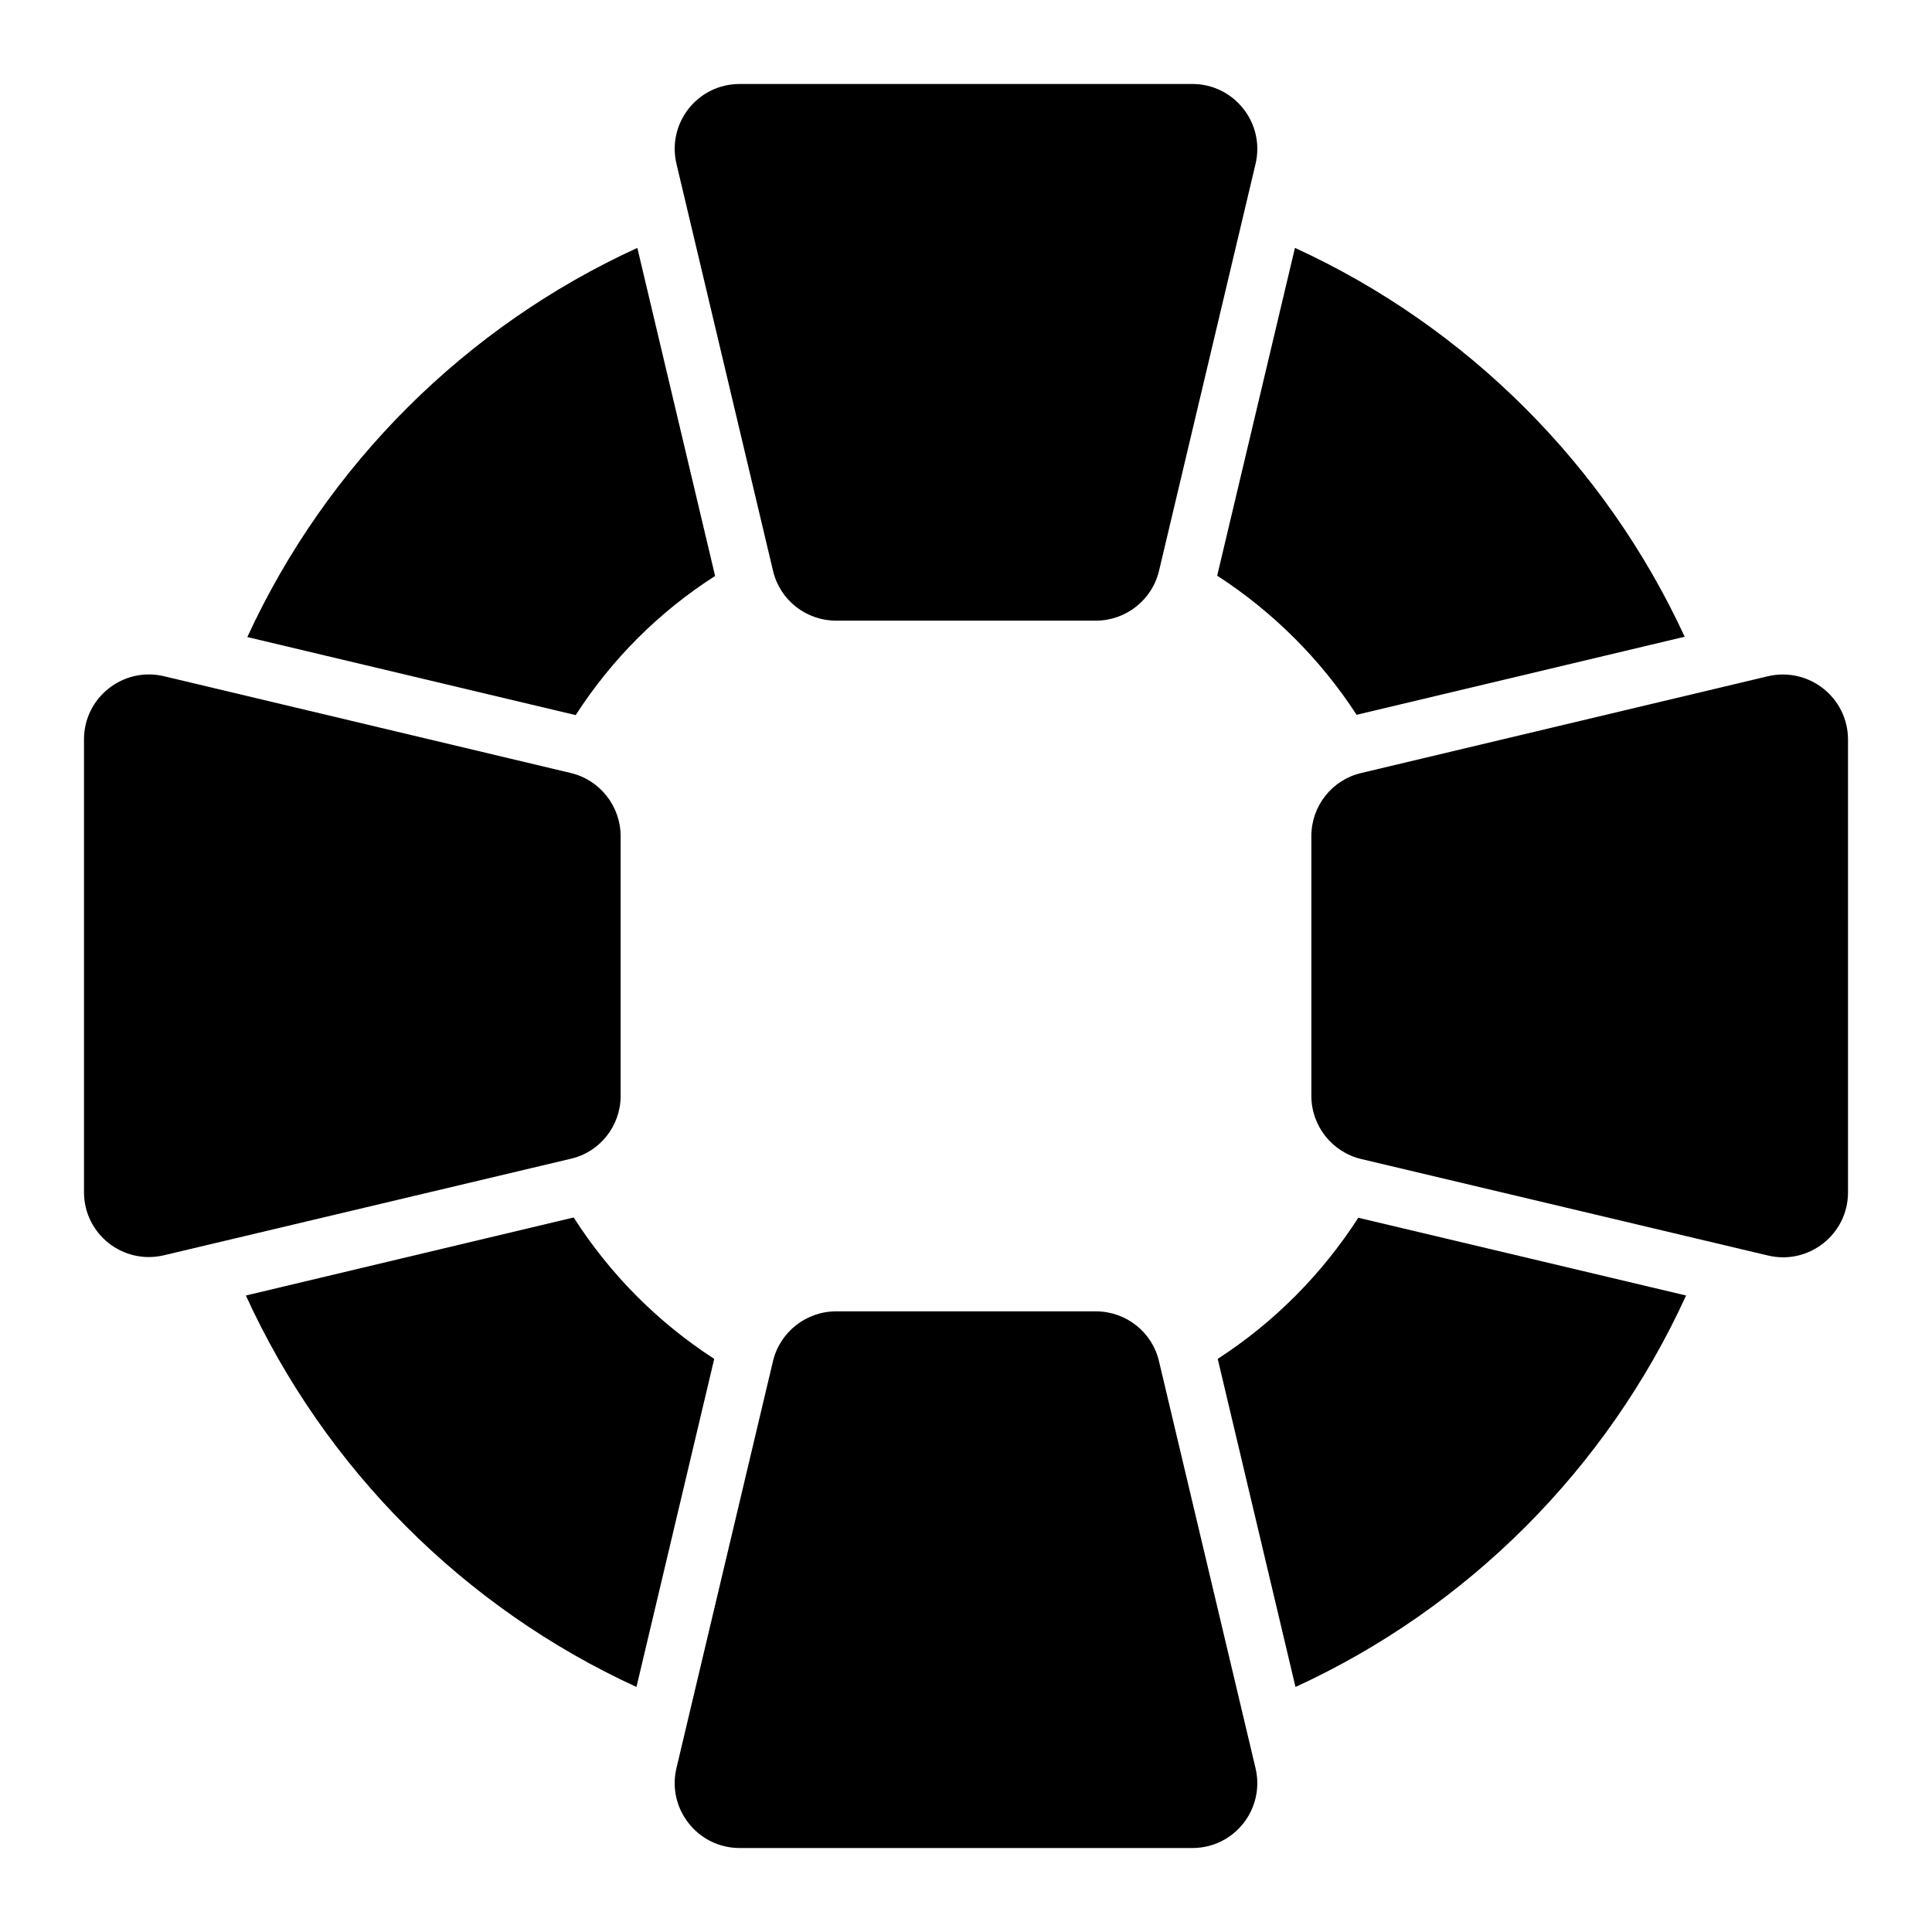 <?xml version="1.0" encoding="UTF-8"?>
<!-- Uploaded to: ICON Repo, www.svgrepo.com, Generator: ICON Repo Mixer Tools -->
<svg fill="#000000" width="800px" height="800px" version="1.1" viewBox="144 144 512 512" xmlns="http://www.w3.org/2000/svg">
 <g>
  <path d="m348.86 295.27c1.832 7.785 8.777 13.207 16.719 13.207h68.855c7.938 0 14.887-5.496 16.719-13.207l25.57-107.79c2.594-10.84-5.648-21.223-16.719-21.223l-120 0.004c-11.145 0-19.312 10.383-16.719 21.223z"/>
  <path d="m451.14 504.73c-1.832-7.785-8.777-13.207-16.719-13.207h-68.855c-7.938 0-14.887 5.496-16.719 13.207l-25.57 107.79c-2.594 10.84 5.648 21.223 16.719 21.223h120c11.145 0 19.312-10.383 16.719-21.223z"/>
  <path d="m612.52 323.21-107.79 25.648c-7.785 1.832-13.207 8.777-13.207 16.719v68.855c0 7.938 5.496 14.887 13.207 16.719l107.79 25.57c10.84 2.594 21.223-5.648 21.223-16.719l-0.004-120c0-11.145-10.379-19.312-21.219-16.793z"/>
  <path d="m308.47 434.43v-68.855c0-7.938-5.496-14.887-13.207-16.719l-107.78-25.645c-10.84-2.594-21.223 5.648-21.223 16.719v120c0 11.145 10.383 19.312 21.223 16.719l107.79-25.57c7.707-1.762 13.203-8.711 13.203-16.648z"/>
  <path d="m333.51 296.64-20.609-86.945c-45.57 20.84-82.363 57.555-103.36 103.13l87.023 20.688c9.535-14.809 22.133-27.406 36.941-36.871z"/>
  <path d="m466.71 504.12 20.609 86.945c45.723-20.992 82.594-57.938 103.51-103.74l-86.867-20.609c-9.621 14.957-22.293 27.707-37.254 37.402z"/>
  <path d="m503.51 333.43 86.945-20.688c-20.992-45.496-57.785-82.211-103.28-103.05l-20.609 86.867c14.734 9.543 27.402 22.141 36.945 36.871z"/>
  <path d="m296.03 466.64-86.871 20.684c20.914 45.801 57.785 82.746 103.51 103.74l20.609-86.945c-14.961-9.691-27.633-22.441-37.25-37.477z"/>
 </g>
</svg>